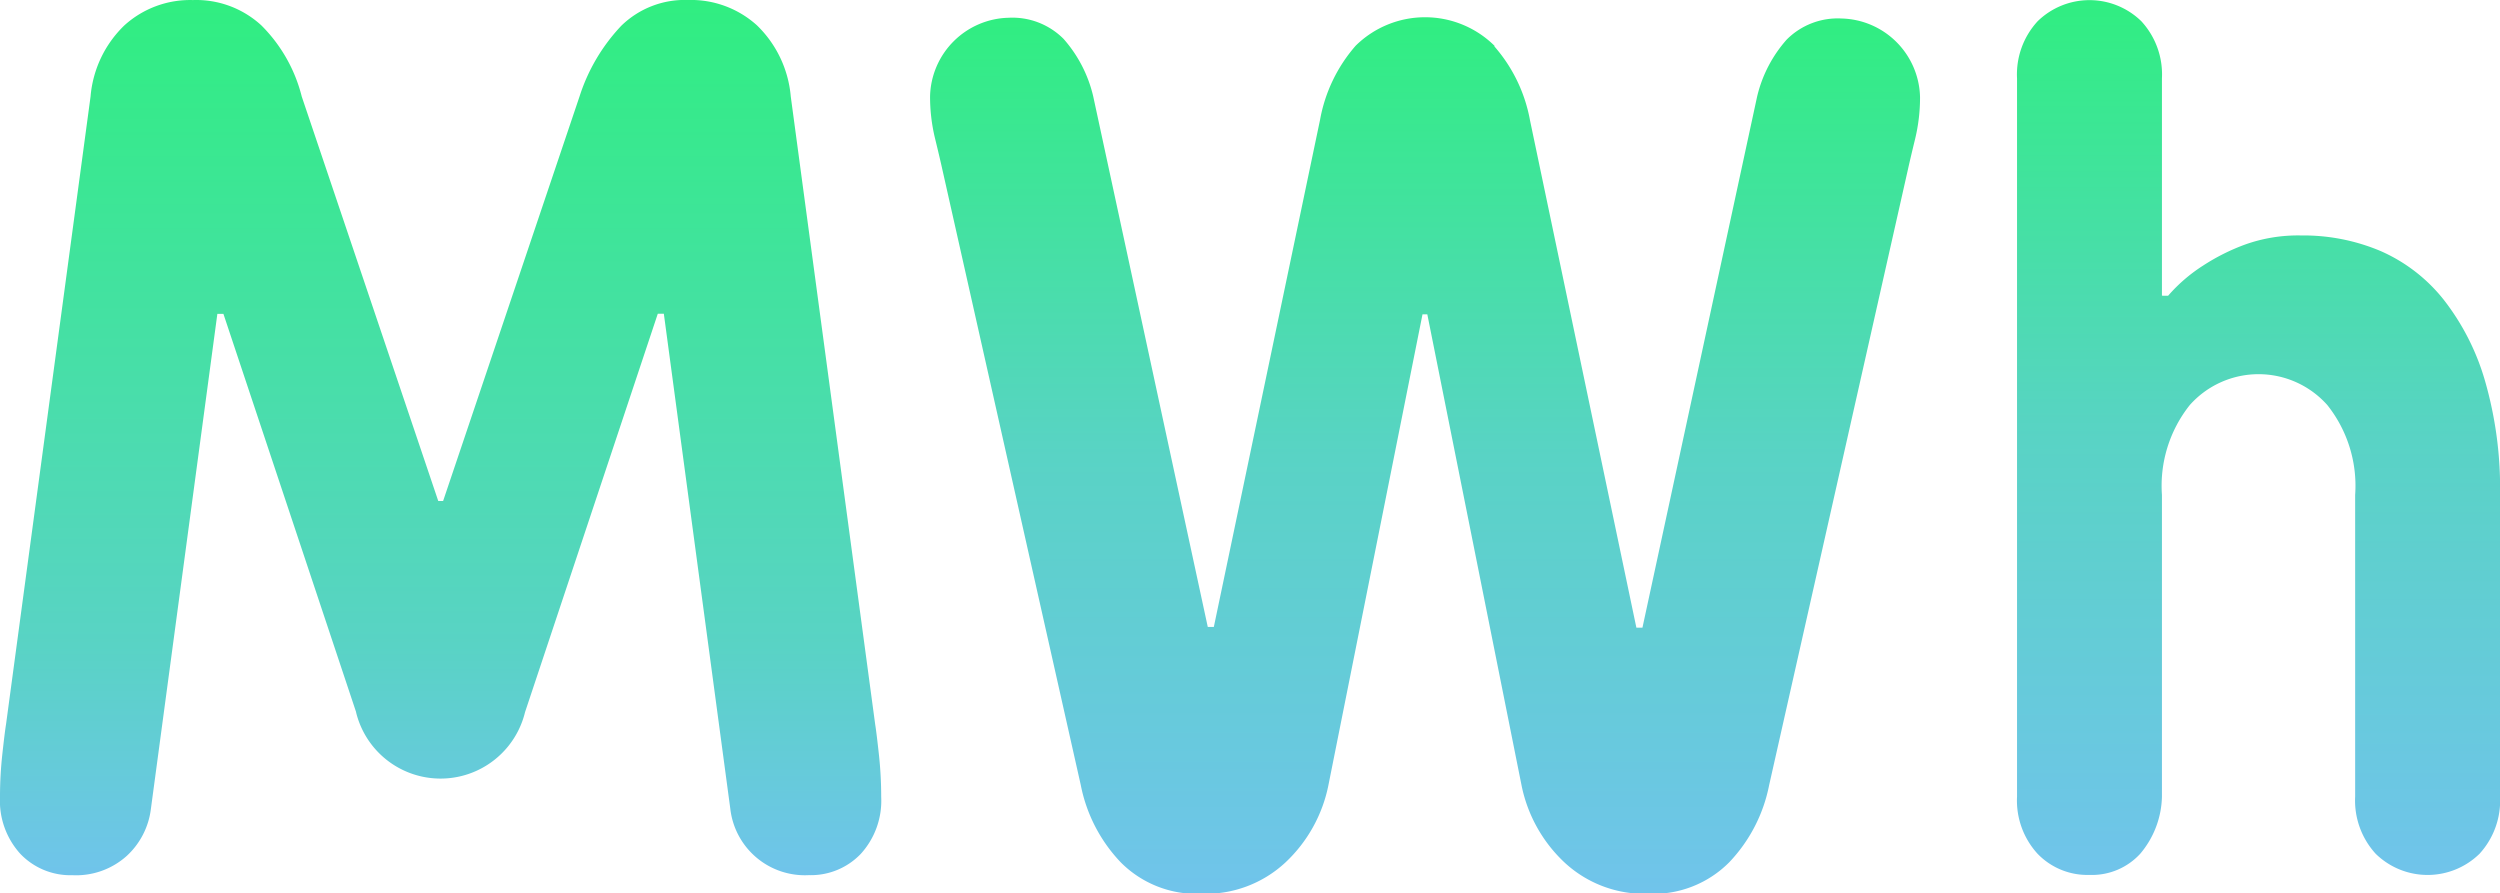 <svg xmlns="http://www.w3.org/2000/svg" xmlns:xlink="http://www.w3.org/1999/xlink" width="43.787" height="15.647" viewBox="0 0 43.787 15.647">
  <defs>
    <linearGradient id="linear-gradient" x1="0.5" x2="0.5" y2="1" gradientUnits="objectBoundingBox">
      <stop offset="0" stop-color="#30ee81"/>
      <stop offset="0.739" stop-color="#59d3c5"/>
      <stop offset="1" stop-color="#70c4eb"/>
    </linearGradient>
    <linearGradient id="linear-gradient-2" x1="0.5" x2="0.5" y2="1" gradientUnits="objectBoundingBox">
      <stop offset="0" stop-color="#30ee81"/>
      <stop offset="0.502" stop-color="#59d3c5"/>
      <stop offset="1" stop-color="#70c4eb"/>
    </linearGradient>
  </defs>
  <g id="Group_15031" data-name="Group 15031" transform="translate(-107.035 -772.181)">
    <path id="Path_1747" data-name="Path 1747" d="M113.273,784.656l-2.325-6.978h-.106l-1.164,8.669a1.34,1.34,0,0,1-.423.825,1.326,1.326,0,0,1-.95.338,1.214,1.214,0,0,1-.91-.37,1.381,1.381,0,0,1-.36-1,6.86,6.86,0,0,1,.042-.76q.042-.381.063-.508l1.481-11a1.959,1.959,0,0,1,.592-1.246,1.715,1.715,0,0,1,1.2-.444,1.684,1.684,0,0,1,1.2.444,2.677,2.677,0,0,1,.707,1.246l2.391,7.084h.085l2.389-7.084a3.237,3.237,0,0,1,.73-1.238,1.591,1.591,0,0,1,1.172-.453,1.722,1.722,0,0,1,1.206.444,1.967,1.967,0,0,1,.592,1.246l1.479,11q.021.127.063.508a6.86,6.86,0,0,1,.042.76,1.381,1.381,0,0,1-.36,1,1.21,1.21,0,0,1-.908.37,1.314,1.314,0,0,1-1.375-1.164l-1.164-8.669h-.106l-2.325,6.978a1.523,1.523,0,0,1-2.96,0Z" transform="translate(0)" fill="url(#linear-gradient)"/>
    <path id="Path_1748" data-name="Path 1748" d="M126.16,772.859a2.7,2.7,0,0,1,.624,1.3l1.862,8.88h.106l2.008-9.3a2.3,2.3,0,0,1,.518-1,1.261,1.261,0,0,1,.961-.37,1.41,1.41,0,0,1,1.375,1.375,3.088,3.088,0,0,1-.085.73q-.085.349-.127.539l-2.431,10.784a2.716,2.716,0,0,1-.7,1.352,1.875,1.875,0,0,1-1.417.55,2.054,2.054,0,0,1-1.469-.55,2.539,2.539,0,0,1-.751-1.352l-1.65-8.247H124.9l-1.648,8.247a2.539,2.539,0,0,1-.751,1.352,2.051,2.051,0,0,1-1.469.55,1.875,1.875,0,0,1-1.417-.55,2.716,2.716,0,0,1-.7-1.352L116.487,775q-.042-.19-.127-.539a3.088,3.088,0,0,1-.085-.73,1.41,1.41,0,0,1,1.375-1.375,1.265,1.265,0,0,1,.963.37,2.317,2.317,0,0,1,.518,1l2.008,9.3h.106l1.86-8.88a2.7,2.7,0,0,1,.624-1.3,1.73,1.73,0,0,1,2.431,0Z" transform="translate(7.05 0.136)" fill="url(#linear-gradient-2)"/>
    <path id="Path_1749" data-name="Path 1749" d="M129.718,777.361a2.815,2.815,0,0,1,.614-.529,3.637,3.637,0,0,1,.74-.37,2.756,2.756,0,0,1,.973-.157,3.472,3.472,0,0,1,1.395.273,2.892,2.892,0,0,1,1.1.846,4.2,4.2,0,0,1,.728,1.426,6.807,6.807,0,0,1,.264,2v5.285a1.381,1.381,0,0,1-.36,1,1.3,1.3,0,0,1-1.818,0,1.381,1.381,0,0,1-.36-1V780.85a2.272,2.272,0,0,0-.487-1.574,1.612,1.612,0,0,0-2.41,0,2.272,2.272,0,0,0-.487,1.574v5.285a1.6,1.6,0,0,1-.381,1,1.147,1.147,0,0,1-.889.37,1.21,1.21,0,0,1-.908-.37,1.381,1.381,0,0,1-.36-1V773.554a1.374,1.374,0,0,1,.36-1,1.3,1.3,0,0,1,1.818,0,1.374,1.374,0,0,1,.36,1v3.806Z" transform="translate(15.291)" fill="url(#linear-gradient-2)"/>
  </g>
</svg>

